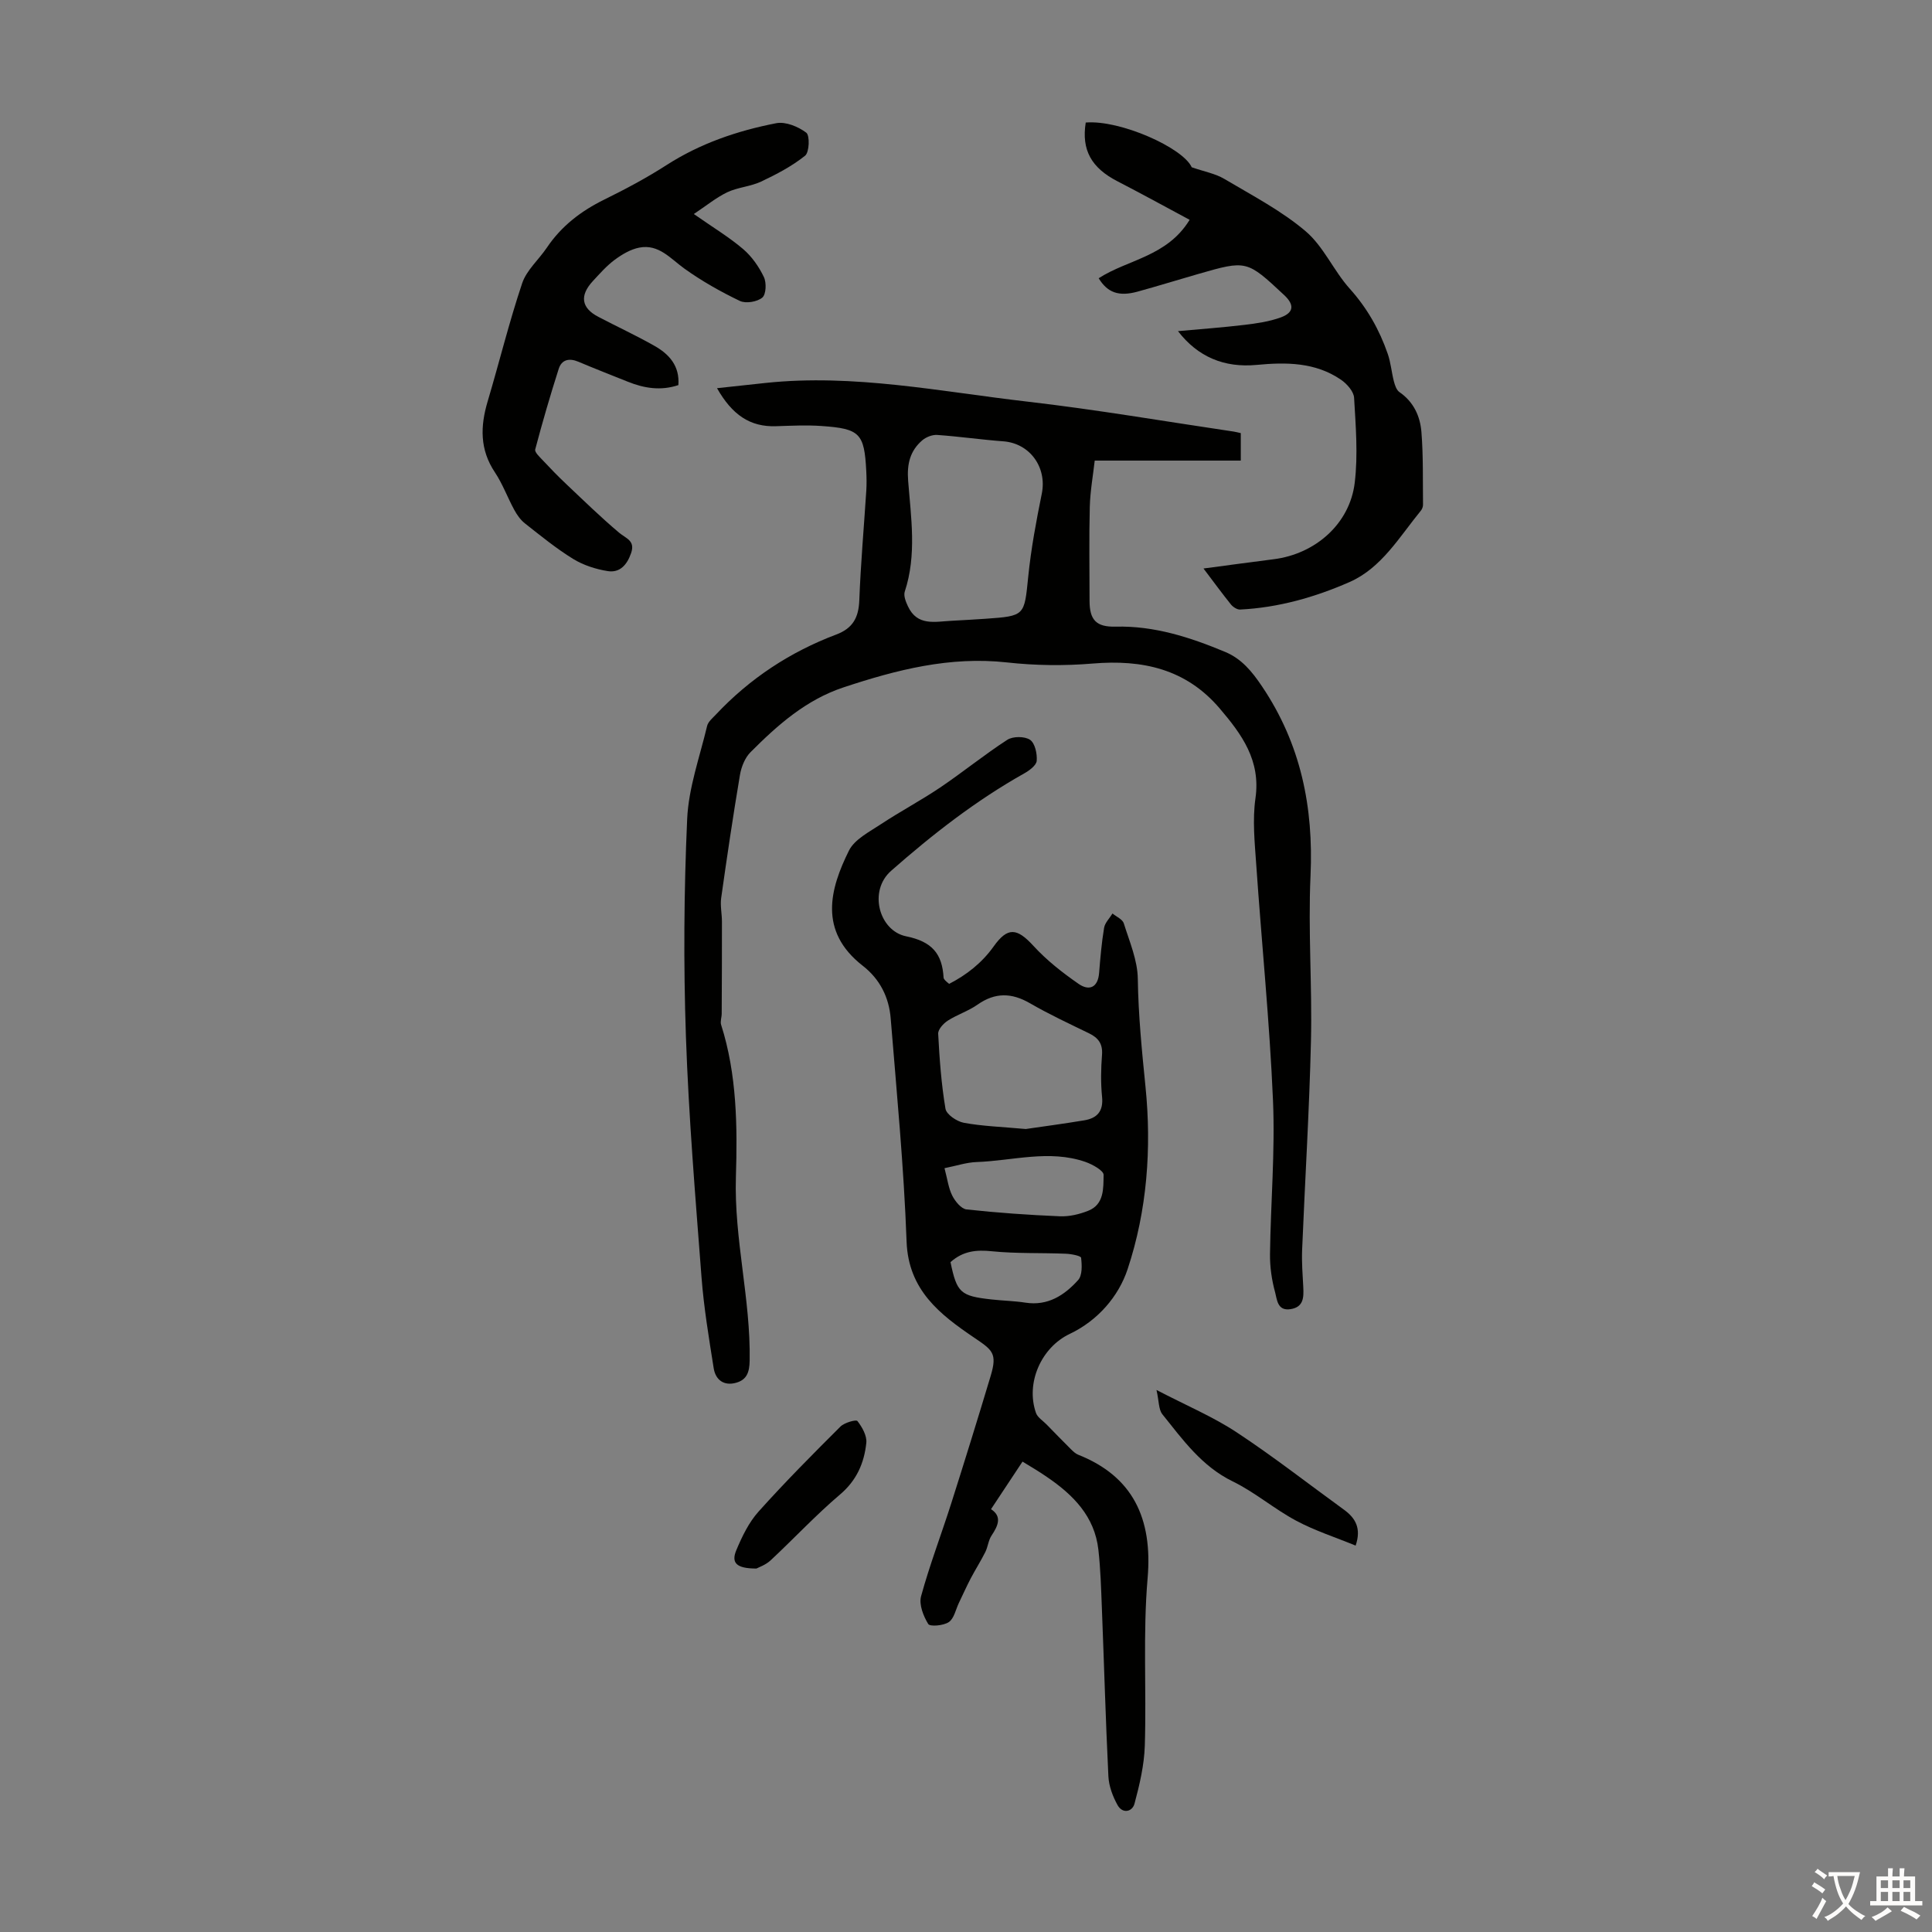 <svg enable-background="new 0 0 400 400" viewBox="0 0 400 400" xmlns="http://www.w3.org/2000/svg"><rect x="0" y="0" width="400" height="400" fill="#808080" stroke="none"/><g fill="#010100"><path d="m148.45 80.37c3.75-.4 6.92-.75 10.1-1.09 18.24-1.92 36.11 1.79 54.06 3.86 14.31 1.65 28.53 4.1 42.79 6.21.44.06.87.19 1.49.32v5.69c-9.94 0-19.8 0-30.24 0-.33 2.97-.93 6.25-1.02 9.55-.17 6.49-.05 12.98-.05 19.48 0 3.99 1.41 5.45 5.39 5.35 8.02-.2 15.42 2.2 22.68 5.23 3.39 1.41 5.55 4.03 7.64 7.14 8.04 11.95 10.68 24.99 10.04 39.21-.52 11.39.36 22.83.09 34.24-.34 14.42-1.24 28.83-1.83 43.24-.1 2.56.1 5.13.24 7.69.11 2.14.07 4.15-2.67 4.56-2.72.41-2.77-2.06-3.16-3.49-.7-2.54-1.09-5.26-1.06-7.9.14-10.61 1.07-21.24.62-31.82-.7-16.3-2.35-32.56-3.47-48.84-.32-4.57-.8-9.25-.16-13.73 1.12-7.83-2.83-13.23-7.4-18.59-6.98-8.2-16-10.16-26.3-9.3-5.87.49-11.88.42-17.73-.23-11.82-1.31-22.86 1.52-33.85 5.16-7.76 2.57-13.67 7.81-19.26 13.42-1.16 1.16-1.91 3.05-2.19 4.71-1.43 8.48-2.69 16.98-3.89 25.49-.22 1.59.16 3.25.16 4.88.01 6.35-.02 12.7-.05 19.06 0 .77-.34 1.62-.12 2.3 3.29 10.28 3.38 21.16 3.06 31.52-.39 12.9 3.07 25.26 2.85 38-.04 2.43-.6 3.97-2.79 4.59-2.53.72-4.28-.58-4.66-3.02-.99-6.26-2.04-12.54-2.52-18.85-1.27-16.62-2.66-33.24-3.23-49.89-.51-14.96-.41-29.98.26-44.94.29-6.48 2.61-12.88 4.13-19.28.21-.87 1.12-1.62 1.8-2.34 7.01-7.47 15.37-12.98 24.92-16.58 3.48-1.31 4.65-3.54 4.79-7.1.29-7.59.96-15.16 1.45-22.74.08-1.33.06-2.68-.01-4.02-.4-7.79-1.3-8.77-9.25-9.32-3.11-.22-6.26-.06-9.39.04-5.43.2-9.13-2.37-12.26-7.87zm48.53 48.16c2.35-.14 4.69-.25 7.04-.42 8.24-.58 8.04-.61 8.87-8.77.58-5.74 1.65-11.45 2.8-17.12 1.11-5.46-2.46-10.44-7.97-10.85-4.57-.34-9.11-1-13.68-1.32-1.01-.07-2.29.43-3.08 1.1-2.55 2.18-3.21 4.93-2.94 8.37.59 7.65 1.81 15.37-.7 22.97-.28.86.22 2.11.66 3.04 1.93 4.15 5.6 3.17 9 3z"/><path d="m211.7 302.61c-2.18 3.3-4.26 6.44-6.52 9.85 2.31 1.5 1.49 3.39.11 5.46-.66.98-.75 2.33-1.29 3.41-.92 1.84-2.03 3.58-2.99 5.4-.88 1.68-1.66 3.42-2.48 5.13-.66 1.37-.99 3.22-2.08 3.97s-3.91.99-4.27.4c-1.01-1.64-1.95-4.04-1.48-5.75 1.77-6.46 4.17-12.73 6.21-19.12 2.8-8.81 5.54-17.64 8.2-26.5 1.41-4.71.37-5.34-3.46-7.94-7-4.75-13.58-9.79-13.95-19.85-.56-15.42-2.04-30.81-3.29-46.2-.35-4.36-2.2-8.13-5.8-10.93-9.21-7.18-6.76-15.93-2.85-23.82 1.17-2.36 4.24-3.89 6.64-5.49 4.01-2.65 8.28-4.91 12.26-7.59 4.71-3.18 9.13-6.79 13.89-9.87 1.16-.75 3.6-.75 4.71 0 1.02.69 1.5 2.88 1.38 4.35-.08.94-1.52 2.01-2.58 2.6-10 5.62-18.96 12.6-27.56 20.17-4.78 4.2-2.47 12.43 3.1 13.56 5.37 1.09 7.48 3.61 7.76 8.57.01.19.19.4.33.56.14.17.33.3.82.72 3.58-1.84 6.77-4.32 9.2-7.73 2.91-4.08 4.82-3.89 8.27-.12 2.73 2.98 6 5.54 9.33 7.85 2.16 1.5 4.01.81 4.25-2.28.25-3.12.52-6.24 1.03-9.32.18-1.06 1.14-1.98 1.74-2.97.81.67 2.08 1.2 2.34 2.04 1.18 3.78 2.85 7.63 2.9 11.48.11 7.5.84 14.87 1.59 22.32 1.29 12.75.34 25.65-3.71 37.83-1.86 5.59-6.14 10.6-11.97 13.37-5.89 2.79-9.17 10.15-6.99 16.37.33.93 1.43 1.6 2.19 2.38 1.68 1.72 3.35 3.44 5.05 5.13.45.44.94.92 1.51 1.14 11.24 4.46 15.43 13.11 14.36 25.57-.99 11.48-.22 23.11-.58 34.67-.13 4.02-1.08 8.08-2.13 11.99-.46 1.72-2.48 2.16-3.51.31-1-1.8-1.8-3.94-1.9-5.97-.57-11.61-.89-23.23-1.35-34.84-.16-4.02-.27-8.06-.72-12.05-.77-6.93-5.24-11.4-10.67-15.09-1.62-1.13-3.35-2.13-5.04-3.17zm.67-68.86c3.33-.49 7.74-1.07 12.12-1.8 2.66-.44 3.98-1.88 3.68-4.86-.29-2.88-.23-5.82-.01-8.71.17-2.27-.76-3.5-2.68-4.44-4.12-2-8.28-3.94-12.24-6.23-3.79-2.19-7.2-2.27-10.84.28-1.9 1.34-4.22 2.07-6.18 3.33-.9.58-2.03 1.82-1.98 2.71.27 5.19.65 10.4 1.51 15.52.2 1.19 2.35 2.64 3.8 2.91 3.84.71 7.77.83 12.82 1.29zm-16.82 8.11c.62 2.34.83 4.17 1.62 5.71.6 1.18 1.85 2.71 2.95 2.83 6.42.7 12.88 1.15 19.33 1.42 1.95.08 4.04-.42 5.87-1.15 3.33-1.33 3.11-4.7 3.17-7.42.02-.89-2.31-2.18-3.77-2.69-7.48-2.59-15.02-.24-22.54.03-2.06.07-4.09.76-6.63 1.27zm1.24 19.45c1.32 6.34 2.05 7.02 8.51 7.73 2.33.26 4.7.3 7.01.66 4.64.72 8.08-1.54 10.9-4.67.89-.98.8-3.09.62-4.62-.05-.41-2.06-.8-3.19-.84-5.09-.21-10.22 0-15.28-.51-3.2-.33-5.95-.08-8.57 2.25z"/><path d="m249.17 117.7c5.28-.7 9.92-1.33 14.56-1.92 8.59-1.09 15.72-7.31 16.75-15.82.7-5.79.21-11.75-.13-17.61-.08-1.32-1.51-2.91-2.74-3.75-5.31-3.62-11.33-3.63-17.45-3.05-6.7.63-12.17-1.66-16.27-6.99 4.79-.44 9.29-.76 13.77-1.3 2.53-.3 5.13-.68 7.5-1.54 2.75-1 2.86-2.62.72-4.62-7.76-7.25-7.77-7.26-17.85-4.36-4.19 1.2-8.35 2.5-12.55 3.65-3.87 1.05-6.19.19-8.01-2.78 6.01-3.9 14.16-4.46 18.83-12.1-5.17-2.77-10.02-5.44-14.93-7.97-5.42-2.79-7.49-6.49-6.58-12.17 7.16-.59 20.16 5.25 21.94 9.26 2.63.91 4.9 1.31 6.75 2.41 5.74 3.41 11.77 6.54 16.82 10.82 3.73 3.16 5.81 8.19 9.15 11.91 3.6 4.01 6.13 8.48 7.86 13.47.64 1.83.79 3.83 1.28 5.72.21.8.54 1.8 1.15 2.22 2.94 2.02 4.29 5 4.55 8.26.4 5 .27 10.04.33 15.06 0 .41-.18.9-.44 1.22-4.45 5.43-8.14 11.88-14.8 14.8-7.14 3.13-14.72 5.29-22.63 5.68-.62.03-1.46-.52-1.89-1.04-1.79-2.23-3.5-4.56-5.69-7.46z"/><path d="m143.65 44.31c4.06 2.84 7.34 4.81 10.22 7.27 1.79 1.53 3.26 3.64 4.28 5.77.57 1.18.47 3.61-.33 4.27-1.06.88-3.42 1.27-4.65.68-3.98-1.91-7.87-4.11-11.46-6.68-2.9-2.08-5.31-5.12-9.32-4.36-1.81.34-3.59 1.4-5.11 2.52-1.69 1.25-3.11 2.88-4.55 4.43-2.77 3-2.37 5.56 1.15 7.39 3.86 2.02 7.82 3.85 11.61 6 3.02 1.71 5.26 4.12 4.96 8.13-3.64 1.22-7.08.66-10.47-.7-3.42-1.37-6.85-2.71-10.24-4.14-1.89-.8-3.46-.45-4.07 1.49-1.76 5.51-3.38 11.07-4.86 16.67-.15.57.91 1.55 1.53 2.21 1.57 1.68 3.17 3.33 4.84 4.91 3.62 3.42 7.19 6.91 11 10.12 1.44 1.21 3.38 1.63 2.48 4.23-.84 2.43-2.33 4.12-4.84 3.72-2.46-.39-5.03-1.22-7.14-2.51-3.51-2.16-6.74-4.8-9.99-7.36-.92-.72-1.66-1.78-2.23-2.83-1.39-2.55-2.39-5.34-3.99-7.74-3.16-4.72-3.04-9.56-1.5-14.72 2.42-8.13 4.44-16.4 7.14-24.44.91-2.71 3.43-4.87 5.1-7.35 3.01-4.48 7.08-7.6 11.9-9.97 4.41-2.17 8.77-4.49 12.9-7.15 6.99-4.49 14.67-7.1 22.69-8.66 1.94-.38 4.56.7 6.23 1.96.76.58.64 4.05-.24 4.76-2.73 2.19-5.93 3.86-9.12 5.37-2.2 1.03-4.82 1.17-7.01 2.21-2.32 1.12-4.36 2.81-6.91 4.5z"/><path d="m280.67 320c-4.21-1.73-8.46-3.09-12.34-5.17-4.52-2.42-8.5-5.87-13.09-8.11-6.43-3.13-10.35-8.64-14.57-13.89-.81-1-.7-2.73-1.23-5.05 6.23 3.24 11.72 5.55 16.6 8.77 7.62 5.02 14.84 10.67 22.23 16.03 2.38 1.73 3.61 3.86 2.4 7.42z"/><path d="m156.61 324.75c-4.15 0-5.27-1.16-4.16-3.81 1.18-2.81 2.58-5.73 4.59-7.97 5.44-6.07 11.19-11.86 16.96-17.61.82-.82 3.24-1.5 3.52-1.15.98 1.26 2 3.06 1.84 4.53-.44 4.15-1.99 7.76-5.44 10.68-5.02 4.26-9.53 9.12-14.36 13.62-1.04.98-2.52 1.47-2.95 1.71z"/></g><path d="m377.9 391.2c-.2.3-.4.5-.6.8-.7-.6-1.4-1-2.2-1.5.2-.3.4-.5.5-.8.6.4 1.4.8 2.3 1.5zm-1.8 6.1c-.2-.2-.5-.4-.9-.6.4-.6.8-1.2 1.2-1.9s.7-1.3.9-1.9c.3.3.5.5.8.7-.7 1.3-1.4 2.6-2 3.7zm2.2-9c-.3.3-.5.5-.6.8-.6-.6-1.3-1.1-2-1.5.3-.3.5-.5.6-.7.6.5 1.3.9 2 1.4zm.3.2v-.9h2 4.5c-.3 1.3-.6 2.5-1 3.6s-.9 2.1-1.4 3c.4.5 1 1 1.6 1.4s1.2.8 1.9 1.1c-.3.2-.5.4-.8.8-.4-.3-1-.7-1.6-1.2s-1.2-1.1-1.6-1.6c-.5.6-1.1 1.1-1.7 1.6s-1.4.9-2.1 1.4c-.1-.3-.3-.5-.7-.8.6-.2 1.2-.5 1.9-1s1.4-1.1 2-1.8c-.5-.8-.9-1.6-1.2-2.5s-.6-2-.8-3.2c-.4.1-.7.1-1 .1zm2.5 2.7c.3 1 .7 1.7 1 2.2.3-.5.6-1.1 1-2s.6-1.9.9-3h-3.2-.4c.1.9.3 1.8.7 2.8z" fill="#fcfbfa"/><path d="m396.5 388.5v1.5 3.6h1.5v.9c-.4 0-1 0-1.7 0h-7.9c-.5 0-.9 0-1.2 0v-.9h1.3v-3.5c0-.7 0-1.2 0-1.6h2.4c0-.8 0-1.4 0-1.7h1c0 .3-.1.8-.1 1.7h1.5c0-.8 0-1.4 0-1.7h1c0 .3-.1.9-.1 1.7zm-8.2 9.2c-.2-.3-.5-.5-.8-.8.8-.3 1.4-.6 1.9-.9s1-.7 1.4-1.1c.3.3.6.5.9.8-1.6 1-2.8 1.6-3.4 2zm2.6-6.8v-1.6h-1.5v1.6zm0 2.7v-1.9h-1.5v1.9zm2.4-2.7v-1.6h-1.5v1.6zm0 2.7v-1.9h-1.5v1.9zm.2 2 .7-.8c.4.2.9.5 1.6.8s1.3.7 1.8 1c-.3.3-.5.5-.8.8-.4-.3-1.5-1-3.3-1.8zm2-4.7v-1.6h-1.4v1.6zm0 2.7v-1.9h-1.4v1.9z" fill="#fcfbfa"/></svg>